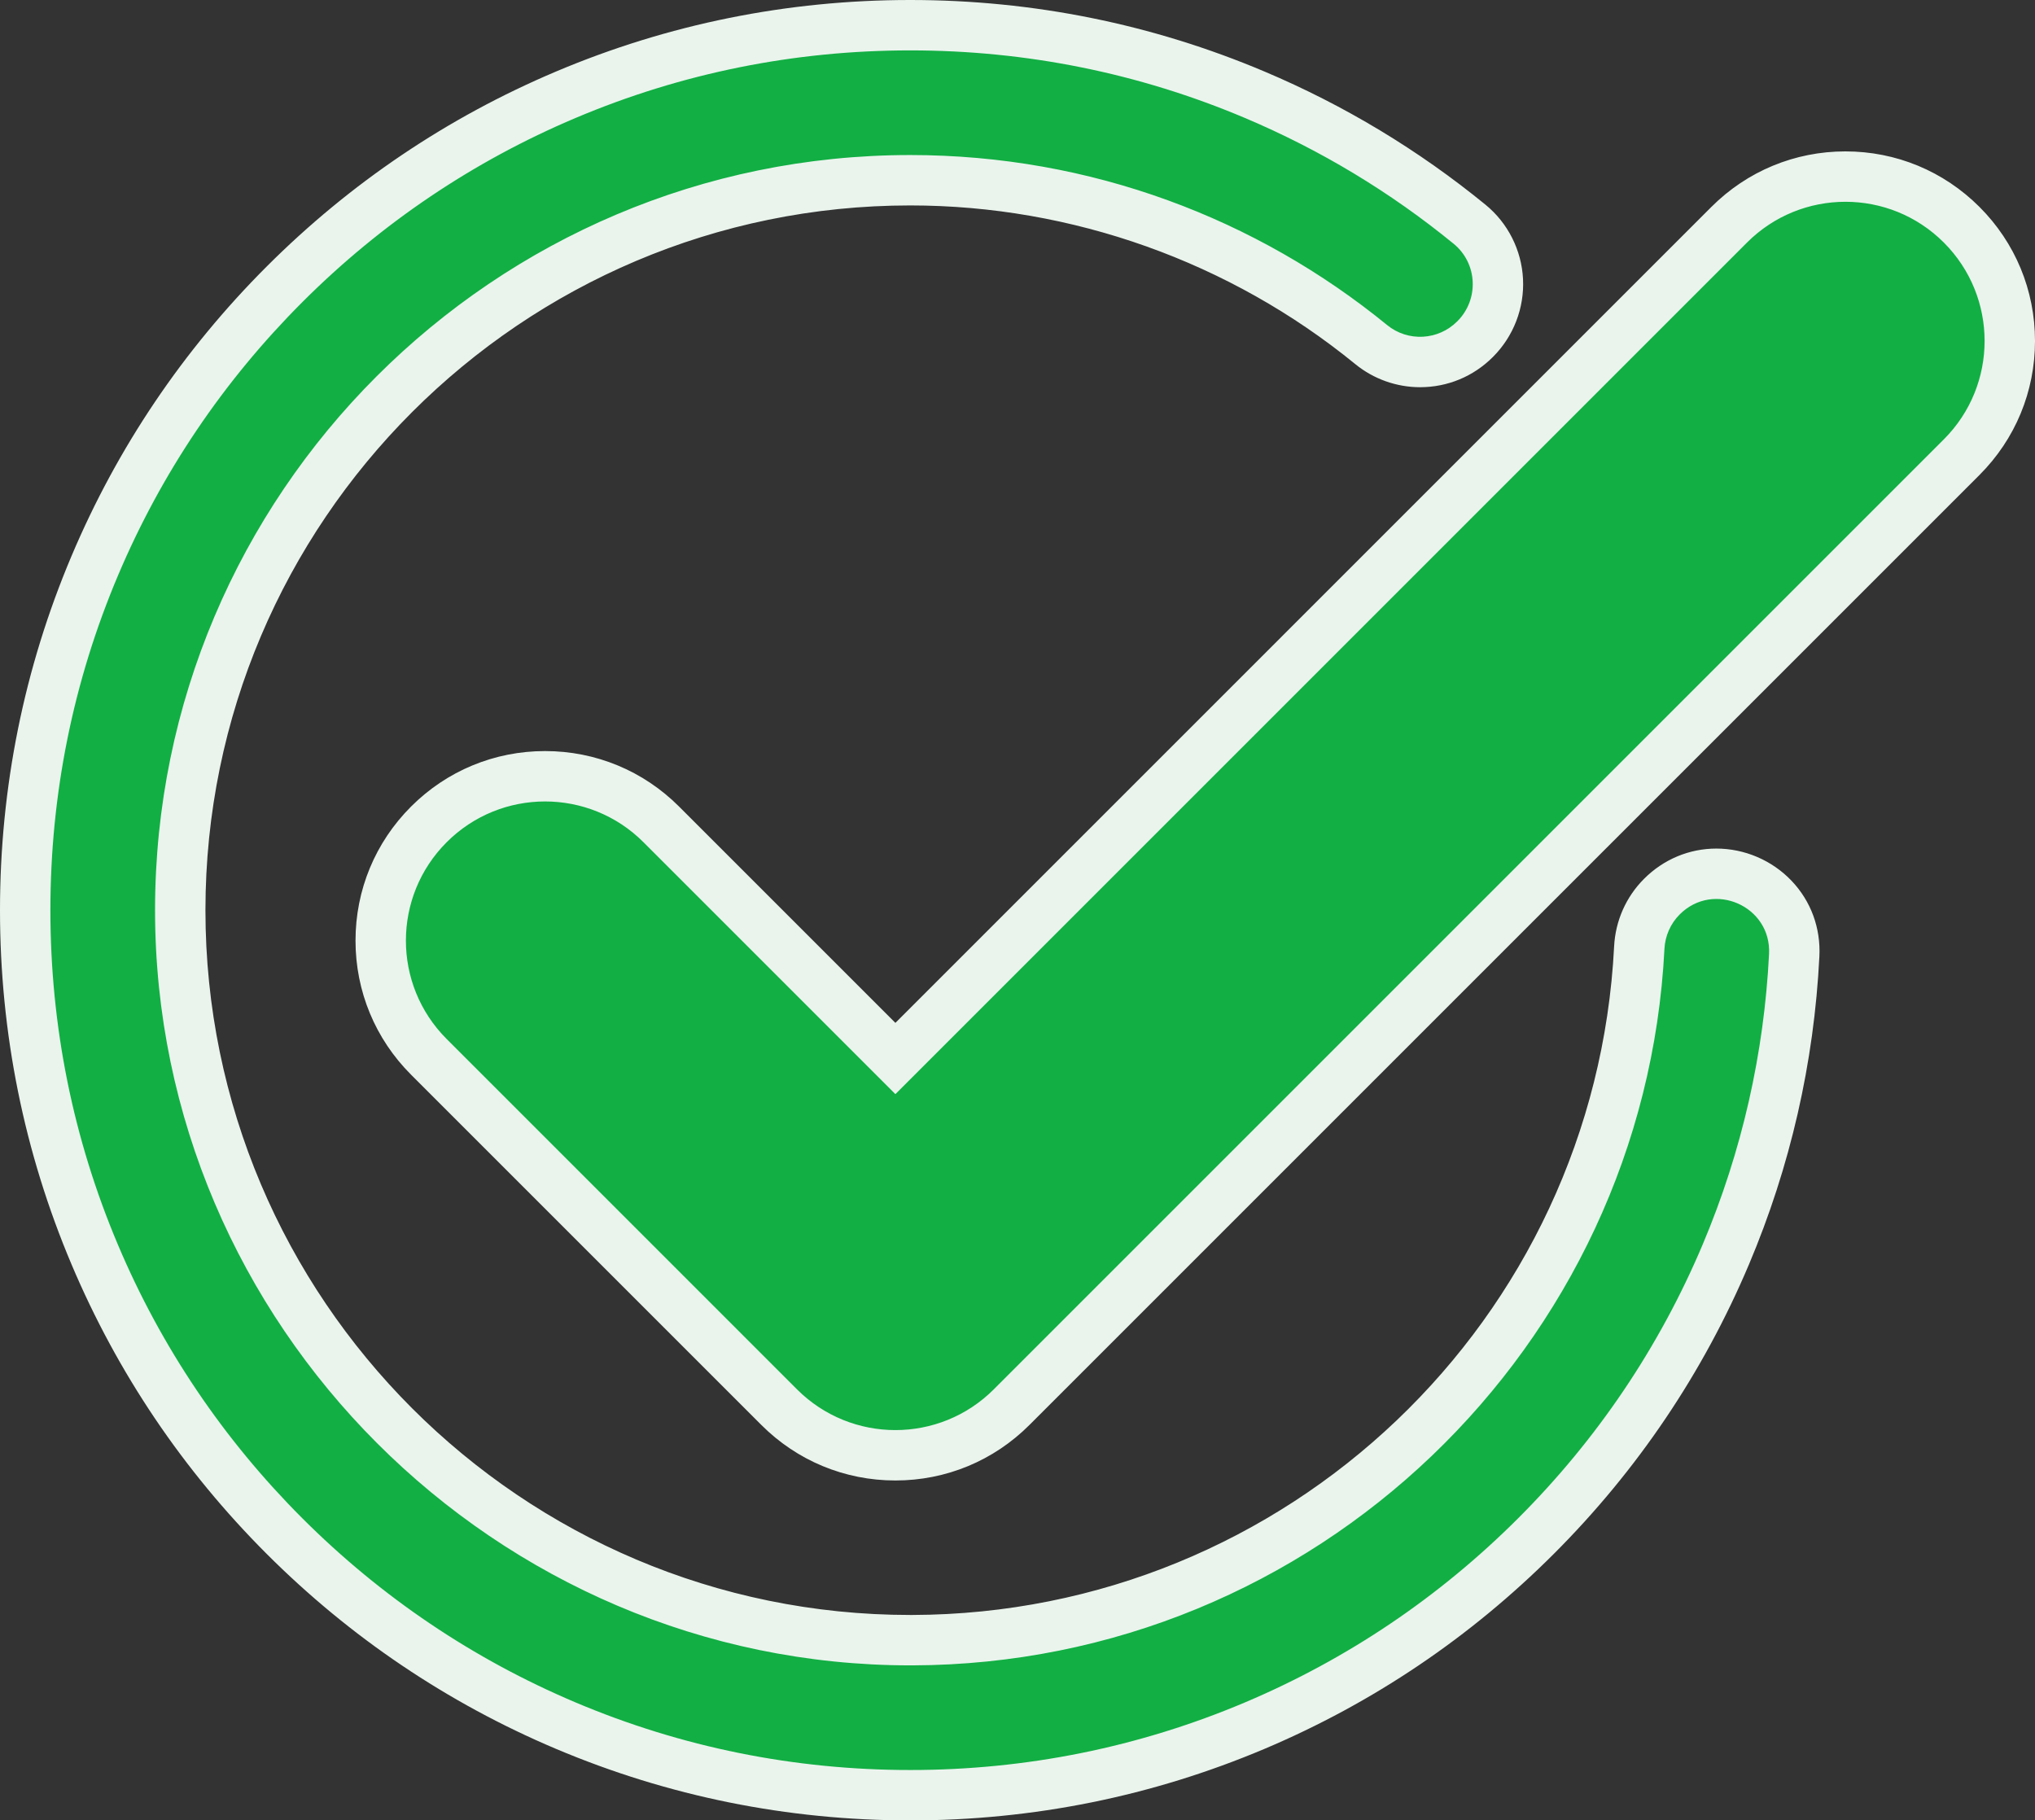 <svg xmlns="http://www.w3.org/2000/svg" width="121.145" height="108.376" viewBox="0 0 121.145 108.376">
  <rect x="0" y="0" width="121.145" height="108.376" fill="#333333" stroke="none"/>
  <g id="合体_7" data-name="合体 7" transform="translate(4022 3884)" fill="#12af44">
    <path d="M -3967.812 -3777.124 C -3974.922 -3777.124 -3981.822 -3778.518 -3988.322 -3781.267 C -3994.596 -3783.92 -4000.23 -3787.719 -4005.068 -3792.557 C -4009.906 -3797.394 -4013.704 -3803.028 -4016.357 -3809.302 C -4019.106 -3815.8 -4020.5 -3822.701 -4020.5 -3829.812 C -4020.5 -3836.924 -4019.106 -3843.824 -4016.357 -3850.323 C -4013.704 -3856.596 -4009.906 -3862.23 -4005.069 -3867.068 C -4000.23 -3871.906 -3994.596 -3875.705 -3988.322 -3878.358 C -3981.824 -3881.106 -3974.923 -3882.5 -3967.812 -3882.5 C -3960.702 -3882.5 -3953.801 -3881.106 -3947.302 -3878.358 C -3942.687 -3876.406 -3938.384 -3873.812 -3934.515 -3870.649 C -3933.51 -3869.828 -3932.897 -3868.614 -3932.832 -3867.316 C -3932.766 -3866.014 -3933.257 -3864.739 -3934.179 -3863.816 L -3934.194 -3863.802 C -3935.067 -3862.929 -3936.228 -3862.448 -3937.462 -3862.448 C -3938.519 -3862.448 -3939.552 -3862.816 -3940.369 -3863.483 C -3948.098 -3869.795 -3957.844 -3873.27 -3967.812 -3873.27 C -3991.775 -3873.27 -4011.27 -3853.775 -4011.27 -3829.812 C -4011.27 -3805.849 -3991.774 -3786.354 -3967.81 -3786.354 L -3967.682 -3786.354 C -3944.585 -3786.423 -3925.578 -3804.535 -3924.412 -3827.588 C -3924.353 -3828.735 -3923.875 -3829.812 -3923.065 -3830.622 C -3922.189 -3831.499 -3921.038 -3831.981 -3919.824 -3831.981 C -3918.547 -3831.981 -3917.311 -3831.451 -3916.43 -3830.526 C -3915.566 -3829.617 -3915.125 -3828.412 -3915.189 -3827.133 C -3915.497 -3820.971 -3916.869 -3814.972 -3919.267 -3809.302 C -3921.922 -3803.025 -3925.721 -3797.391 -3930.556 -3792.557 C -3935.394 -3787.719 -3941.028 -3783.921 -3947.302 -3781.267 C -3953.803 -3778.518 -3960.703 -3777.124 -3967.812 -3777.124 Z M -3968.697 -3797.361 C -3971.31 -3797.361 -3973.767 -3798.379 -3975.615 -3800.226 L -3996.47 -3821.082 C -3998.318 -3822.93 -3999.336 -3825.387 -3999.336 -3828.001 C -3999.336 -3830.614 -3998.318 -3833.072 -3996.47 -3834.92 C -3994.622 -3836.768 -3992.165 -3837.786 -3989.552 -3837.786 C -3986.938 -3837.786 -3984.48 -3836.768 -3982.632 -3834.92 L -3968.696 -3820.983 L -3919.059 -3870.62 C -3917.211 -3872.469 -3914.754 -3873.487 -3912.14 -3873.487 C -3909.526 -3873.487 -3907.068 -3872.469 -3905.221 -3870.62 C -3903.373 -3868.772 -3902.355 -3866.315 -3902.355 -3863.701 C -3902.355 -3861.088 -3903.373 -3858.631 -3905.221 -3856.783 L -3961.778 -3800.227 C -3963.625 -3798.379 -3966.082 -3797.361 -3968.697 -3797.361 Z" stroke="none"/>
    <path d="M -3967.812 -3778.624 C -3960.904 -3778.624 -3954.199 -3779.979 -3947.886 -3782.648 C -3941.791 -3785.227 -3936.317 -3788.917 -3931.617 -3793.617 C -3926.917 -3798.317 -3923.227 -3803.791 -3920.648 -3809.887 C -3918.279 -3815.49 -3916.981 -3821.34 -3916.687 -3827.208 C -3916.545 -3830.055 -3919.99 -3831.575 -3922.005 -3829.561 C -3922.552 -3829.015 -3922.874 -3828.284 -3922.914 -3827.513 C -3924.112 -3803.832 -3943.721 -3784.925 -3967.678 -3784.854 C -3967.723 -3784.854 -3967.765 -3784.854 -3967.81 -3784.854 C -3992.488 -3784.854 -4012.77 -3805.119 -4012.77 -3829.812 C -4012.77 -3854.602 -3992.602 -3874.77 -3967.812 -3874.77 C -3957.055 -3874.77 -3947.168 -3870.972 -3939.421 -3864.646 C -3938.186 -3863.637 -3936.383 -3863.735 -3935.254 -3864.863 L -3935.24 -3864.877 C -3933.939 -3866.179 -3934.039 -3868.323 -3935.464 -3869.488 C -3939.225 -3872.562 -3943.386 -3875.073 -3947.886 -3876.976 C -3954.199 -3879.646 -3960.904 -3881 -3967.812 -3881 C -3974.721 -3881 -3981.426 -3879.646 -3987.738 -3876.976 C -3993.834 -3874.398 -3999.308 -3870.708 -4004.008 -3866.007 C -4008.707 -3861.307 -4012.398 -3855.833 -4014.976 -3849.738 C -4017.647 -3843.425 -4019 -3836.721 -4019 -3829.812 C -4019 -3822.903 -4017.647 -3816.2 -4014.976 -3809.887 C -4012.398 -3803.791 -4008.707 -3798.317 -4004.008 -3793.617 C -3999.308 -3788.917 -3993.834 -3785.227 -3987.738 -3782.648 C -3981.426 -3779.979 -3974.721 -3778.624 -3967.812 -3778.624 M -3968.697 -3798.861 C -3966.575 -3798.861 -3964.455 -3799.67 -3962.838 -3801.287 L -3906.282 -3857.843 C -3903.046 -3861.079 -3903.046 -3866.324 -3906.282 -3869.56 C -3909.516 -3872.796 -3914.763 -3872.796 -3917.999 -3869.56 L -3968.696 -3818.862 L -3983.693 -3833.859 C -3986.929 -3837.095 -3992.175 -3837.095 -3995.409 -3833.859 C -3998.645 -3830.623 -3998.645 -3825.378 -3995.409 -3822.143 L -3974.555 -3801.287 C -3972.937 -3799.67 -3970.817 -3798.861 -3968.697 -3798.861 M -3967.812 -3775.624 C -3975.124 -3775.624 -3982.221 -3777.058 -3988.906 -3779.885 C -3995.359 -3782.615 -4001.154 -3786.521 -4006.129 -3791.496 C -4011.104 -3796.471 -4015.01 -3802.265 -4017.739 -3808.718 C -4020.566 -3815.401 -4022 -3822.499 -4022 -3829.812 C -4022 -3837.126 -4020.566 -3844.223 -4017.739 -3850.907 C -4015.01 -3857.359 -4011.104 -3863.153 -4006.129 -3868.128 C -4001.154 -3873.104 -3995.359 -3877.01 -3988.906 -3879.739 C -3982.222 -3882.566 -3975.125 -3884 -3967.812 -3884 C -3960.5 -3884 -3953.403 -3882.566 -3946.718 -3879.739 C -3941.971 -3877.732 -3937.545 -3875.064 -3933.565 -3871.811 C -3932.233 -3870.722 -3931.42 -3869.111 -3931.334 -3867.392 C -3931.247 -3865.667 -3931.897 -3863.978 -3933.118 -3862.756 L -3933.133 -3862.741 C -3934.29 -3861.585 -3935.827 -3860.948 -3937.462 -3860.948 C -3938.864 -3860.948 -3940.233 -3861.436 -3941.318 -3862.322 C -3948.78 -3868.415 -3958.189 -3871.77 -3967.812 -3871.77 C -3990.948 -3871.77 -4009.77 -3852.948 -4009.77 -3829.812 C -4009.77 -3806.677 -3990.947 -3787.854 -3967.81 -3787.854 L -3967.686 -3787.854 C -3945.386 -3787.92 -3927.036 -3805.407 -3925.91 -3827.664 C -3925.832 -3829.183 -3925.199 -3830.61 -3924.125 -3831.683 C -3922.966 -3832.843 -3921.438 -3833.481 -3919.824 -3833.481 C -3918.138 -3833.481 -3916.505 -3832.781 -3915.344 -3831.559 C -3914.193 -3830.35 -3913.606 -3828.751 -3913.691 -3827.058 C -3914.008 -3820.72 -3915.419 -3814.55 -3917.885 -3808.718 C -3920.616 -3802.262 -3924.523 -3796.468 -3929.496 -3791.496 C -3934.471 -3786.521 -3940.265 -3782.615 -3946.718 -3779.885 C -3953.405 -3777.058 -3960.501 -3775.624 -3967.812 -3775.624 Z M -3968.697 -3795.861 C -3971.71 -3795.861 -3974.544 -3797.035 -3976.675 -3799.165 L -3997.531 -3820.021 C -3999.662 -3822.153 -4000.836 -3824.987 -4000.836 -3828.001 C -4000.836 -3831.015 -3999.662 -3833.849 -3997.531 -3835.98 C -3995.4 -3838.112 -3992.566 -3839.286 -3989.552 -3839.286 C -3986.537 -3839.286 -3983.703 -3838.112 -3981.572 -3835.98 L -3968.696 -3823.104 L -3920.12 -3871.681 C -3917.988 -3873.812 -3915.154 -3874.987 -3912.14 -3874.987 C -3909.125 -3874.987 -3906.291 -3873.812 -3904.16 -3871.68 C -3902.029 -3869.55 -3900.855 -3866.716 -3900.855 -3863.701 C -3900.855 -3860.688 -3902.029 -3857.854 -3904.161 -3855.722 L -3960.717 -3799.166 C -3962.848 -3797.035 -3965.681 -3795.861 -3968.697 -3795.861 Z" stroke="none" fill="#eaf4ed"/>
  </g>
</svg>
